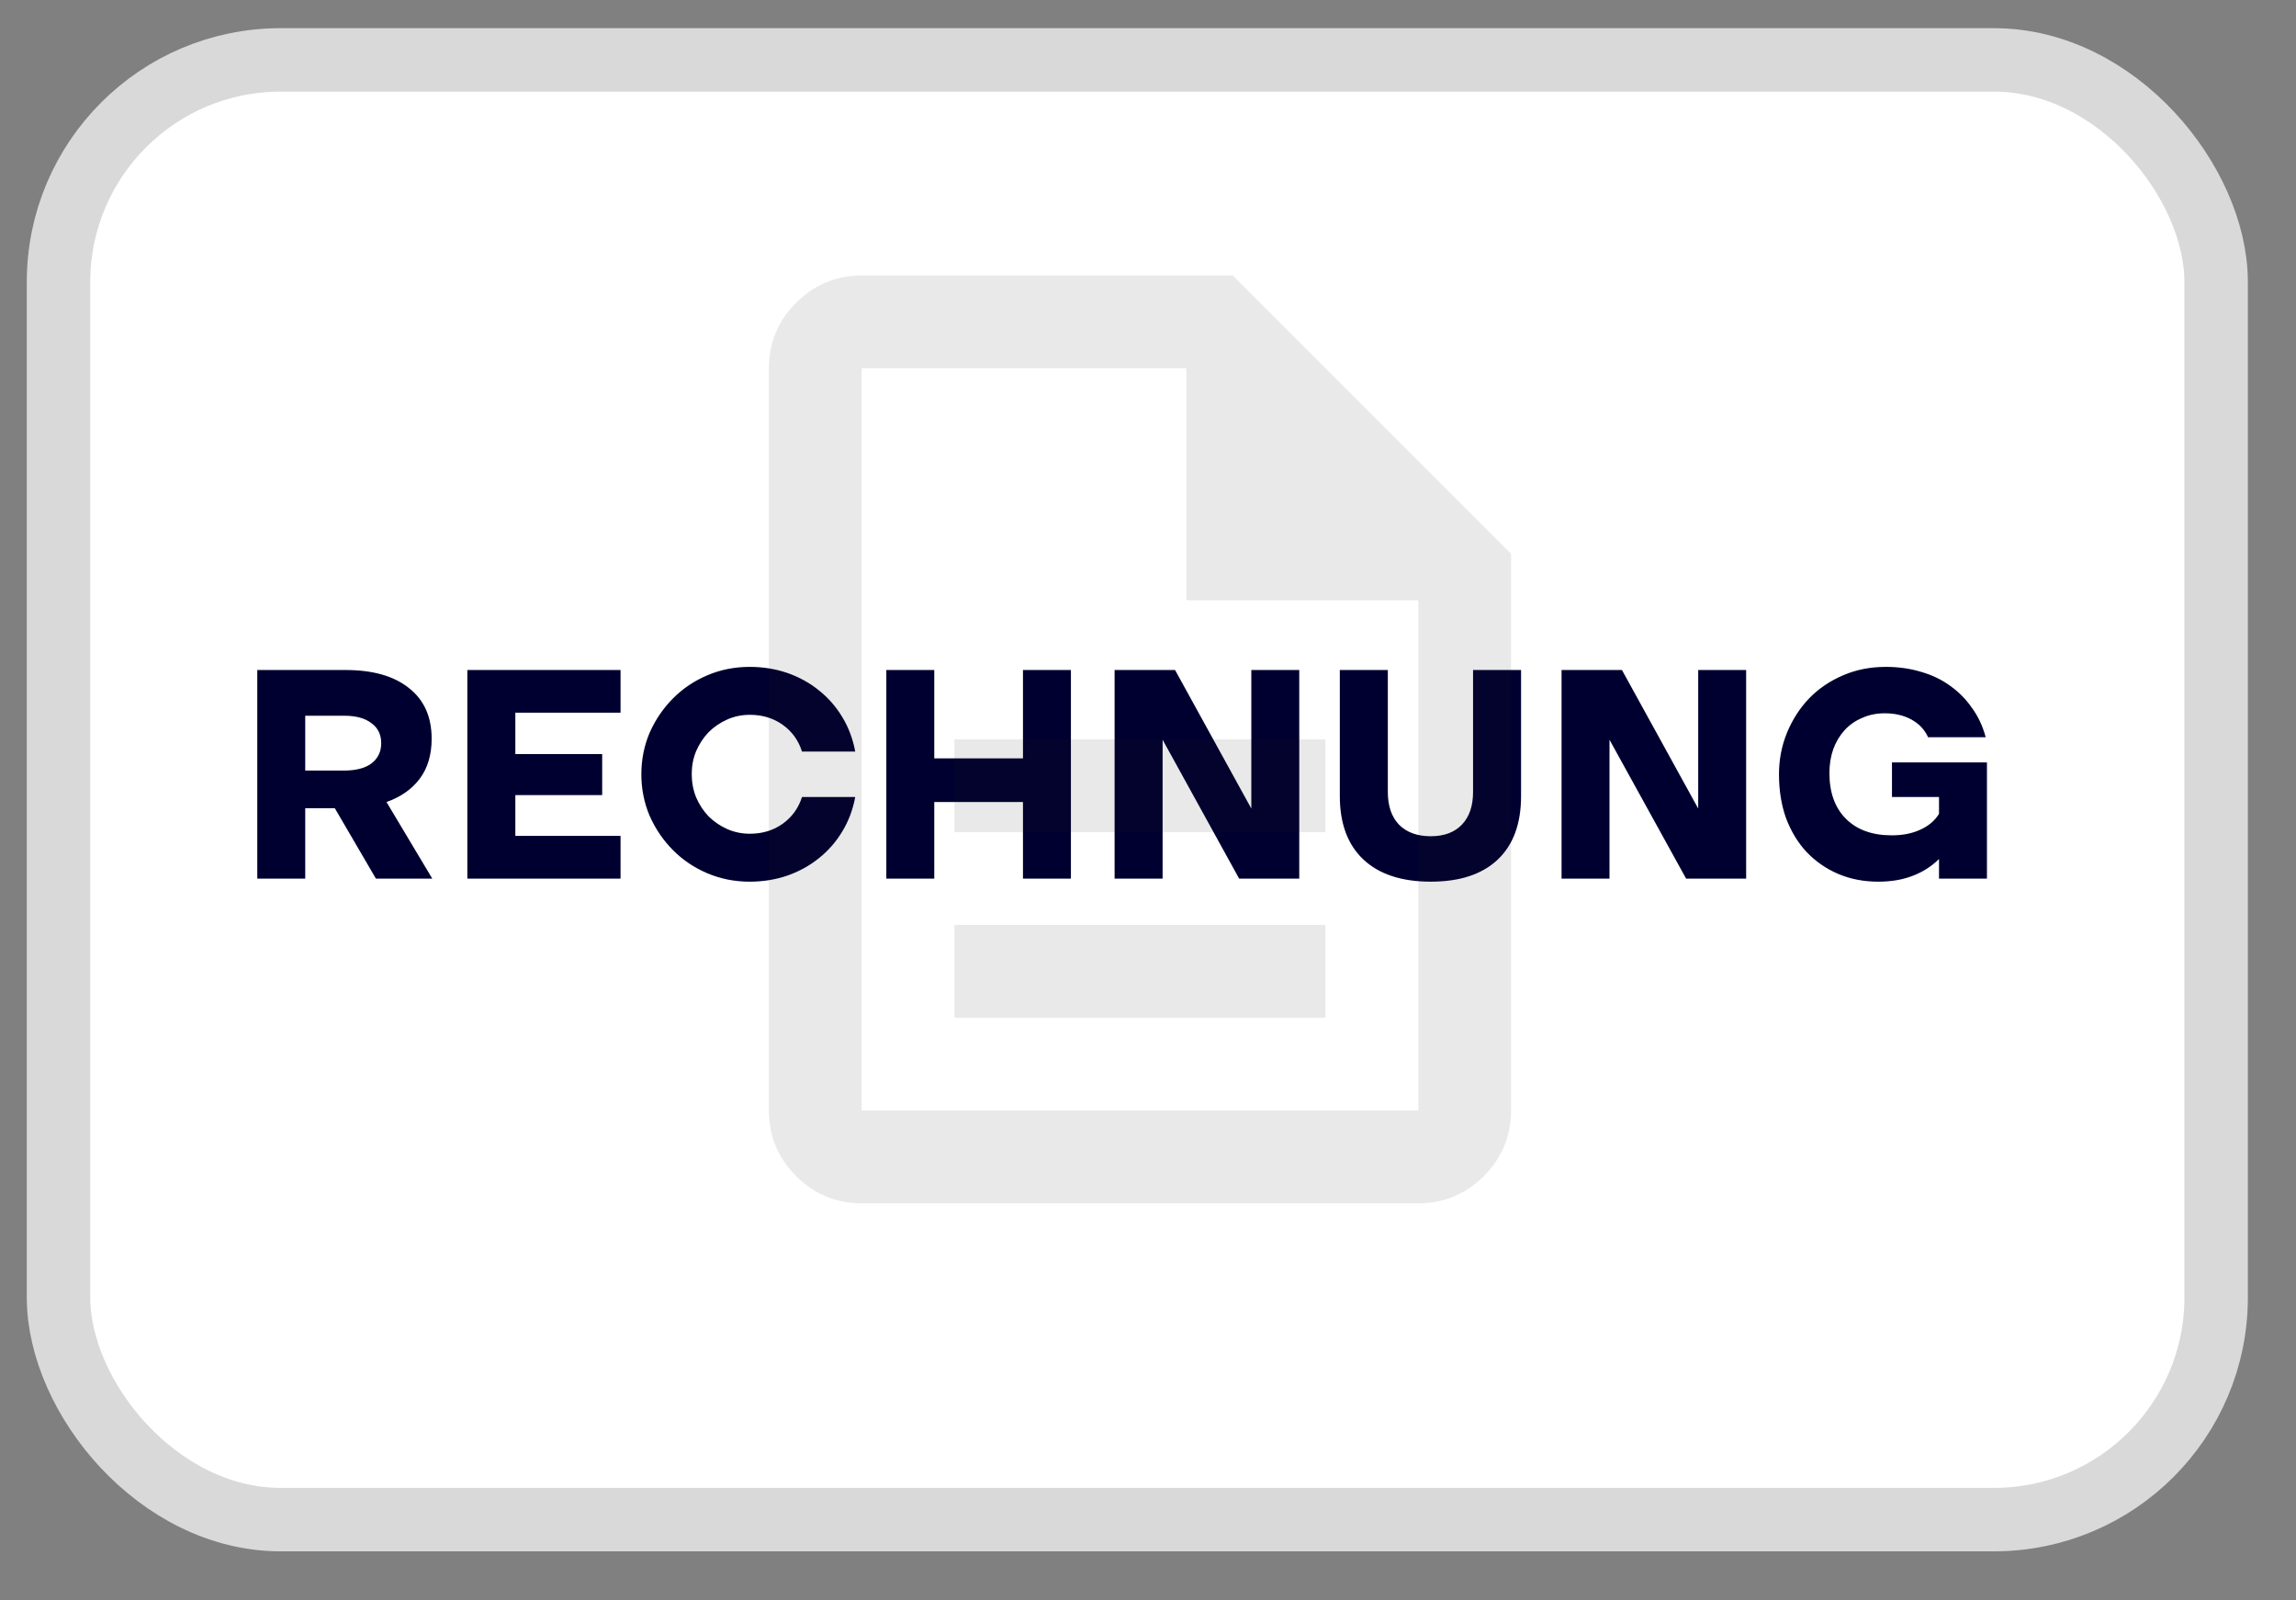 <svg width="33" height="23" viewBox="0 0 33 23" fill="none" xmlns="http://www.w3.org/2000/svg">
<rect x="0" y="0" width="33" height="23" fill="#808080" stroke="none"/>
<rect x="0.841" y="0.861" width="31.011" height="20.978" rx="3.192" fill="white" stroke="#D9D9D9" stroke-width="0.912"/>
<path d="M4.964 9.629C5.358 9.629 5.662 9.715 5.877 9.888C6.095 10.058 6.204 10.301 6.204 10.617C6.204 10.847 6.147 11.038 6.034 11.19C5.92 11.342 5.761 11.454 5.555 11.526L6.213 12.627H5.403L4.812 11.615H4.387V12.627H3.698V9.629H4.964ZM4.946 11.074C5.116 11.074 5.248 11.04 5.34 10.971C5.433 10.899 5.479 10.802 5.479 10.68C5.479 10.558 5.433 10.462 5.34 10.394C5.248 10.322 5.116 10.286 4.946 10.286H4.387V11.074H4.946ZM6.717 9.629H8.919V10.242H7.407V10.837H8.655V11.427H7.407V12.013H8.919V12.627H6.717V9.629ZM9.218 11.127C9.218 10.916 9.258 10.716 9.338 10.528C9.422 10.34 9.534 10.176 9.674 10.036C9.814 9.895 9.978 9.785 10.166 9.705C10.357 9.624 10.56 9.584 10.775 9.584C10.969 9.584 11.151 9.614 11.321 9.673C11.491 9.733 11.641 9.816 11.773 9.924C11.907 10.031 12.019 10.159 12.108 10.309C12.198 10.458 12.259 10.622 12.292 10.801H11.527C11.476 10.64 11.383 10.511 11.249 10.416C11.115 10.321 10.958 10.273 10.779 10.273C10.663 10.273 10.554 10.295 10.453 10.34C10.351 10.385 10.262 10.446 10.184 10.523C10.11 10.601 10.05 10.692 10.005 10.796C9.963 10.898 9.942 11.007 9.942 11.123C9.942 11.242 9.963 11.354 10.005 11.459C10.05 11.563 10.11 11.654 10.184 11.732C10.262 11.809 10.351 11.87 10.453 11.915C10.554 11.96 10.663 11.982 10.779 11.982C10.958 11.982 11.115 11.934 11.249 11.839C11.383 11.743 11.476 11.615 11.527 11.454H12.292C12.259 11.633 12.198 11.797 12.108 11.946C12.019 12.095 11.907 12.224 11.773 12.331C11.641 12.438 11.491 12.522 11.321 12.582C11.151 12.641 10.969 12.671 10.775 12.671C10.56 12.671 10.357 12.631 10.166 12.55C9.978 12.47 9.814 12.36 9.674 12.219C9.534 12.079 9.422 11.915 9.338 11.727C9.258 11.539 9.218 11.339 9.218 11.127ZM12.739 9.629H13.428V10.899H14.703V9.629H15.392V12.627H14.703V11.526H13.428V12.627H12.739V9.629ZM16.02 9.629H16.889L17.985 11.62V9.629H18.674V12.627H17.81L16.71 10.631V12.627H16.02V9.629ZM20.564 12.671C20.146 12.671 19.824 12.565 19.598 12.354C19.371 12.142 19.257 11.838 19.257 11.441V9.629H19.947V11.383C19.947 11.582 20 11.739 20.108 11.852C20.218 11.963 20.37 12.018 20.564 12.018C20.755 12.018 20.904 11.963 21.011 11.852C21.119 11.739 21.172 11.582 21.172 11.383V9.629H21.862V11.441C21.862 11.838 21.75 12.142 21.526 12.354C21.302 12.565 20.982 12.671 20.564 12.671ZM22.444 9.629H23.312L24.408 11.62V9.629H25.097V12.627H24.234L23.133 10.631V12.627H22.444V9.629ZM26.996 12.671C26.788 12.671 26.595 12.634 26.419 12.559C26.246 12.485 26.096 12.38 25.967 12.246C25.842 12.112 25.744 11.951 25.672 11.763C25.603 11.572 25.569 11.36 25.569 11.127C25.569 10.916 25.608 10.716 25.685 10.528C25.763 10.34 25.869 10.176 26.003 10.036C26.14 9.895 26.303 9.785 26.491 9.705C26.679 9.624 26.883 9.584 27.104 9.584C27.286 9.584 27.454 9.608 27.609 9.655C27.767 9.7 27.908 9.767 28.03 9.857C28.152 9.943 28.257 10.049 28.343 10.174C28.433 10.297 28.498 10.437 28.54 10.595H27.712C27.662 10.485 27.581 10.4 27.471 10.34C27.36 10.28 27.233 10.251 27.09 10.251C26.971 10.251 26.862 10.273 26.764 10.318C26.665 10.359 26.58 10.419 26.509 10.497C26.44 10.574 26.386 10.665 26.348 10.77C26.312 10.874 26.294 10.987 26.294 11.11C26.294 11.39 26.373 11.609 26.531 11.767C26.689 11.925 26.908 12.005 27.189 12.005C27.347 12.005 27.484 11.978 27.6 11.924C27.72 11.87 27.809 11.794 27.869 11.696V11.454H27.193V10.957H28.558V12.627H27.869V12.345C27.765 12.449 27.639 12.53 27.493 12.586C27.347 12.643 27.181 12.671 26.996 12.671Z" fill="#000030"/>
<g opacity="0.1">
<mask id="mask0_8555_48699" style="mask-type:alpha" maskUnits="userSpaceOnUse" x="8" y="2" width="17" height="17">
<rect x="8.385" y="2.626" width="16" height="16" fill="#D9D9D9"/>
</mask>
<g mask="url(#mask0_8555_48699)">
<path d="M13.718 14.627H19.051V13.293H13.718V14.627ZM13.718 11.96H19.051V10.627H13.718V11.96ZM12.385 17.293C12.018 17.293 11.704 17.163 11.443 16.902C11.182 16.64 11.051 16.327 11.051 15.96V5.293C11.051 4.927 11.182 4.613 11.443 4.352C11.704 4.091 12.018 3.96 12.385 3.96H17.718L21.718 7.96V15.96C21.718 16.327 21.587 16.64 21.326 16.902C21.065 17.163 20.751 17.293 20.385 17.293H12.385ZM17.051 8.627V5.293H12.385V15.96H20.385V8.627H17.051Z" fill="#1C1B1F"/>
</g>
</g>
</svg>

